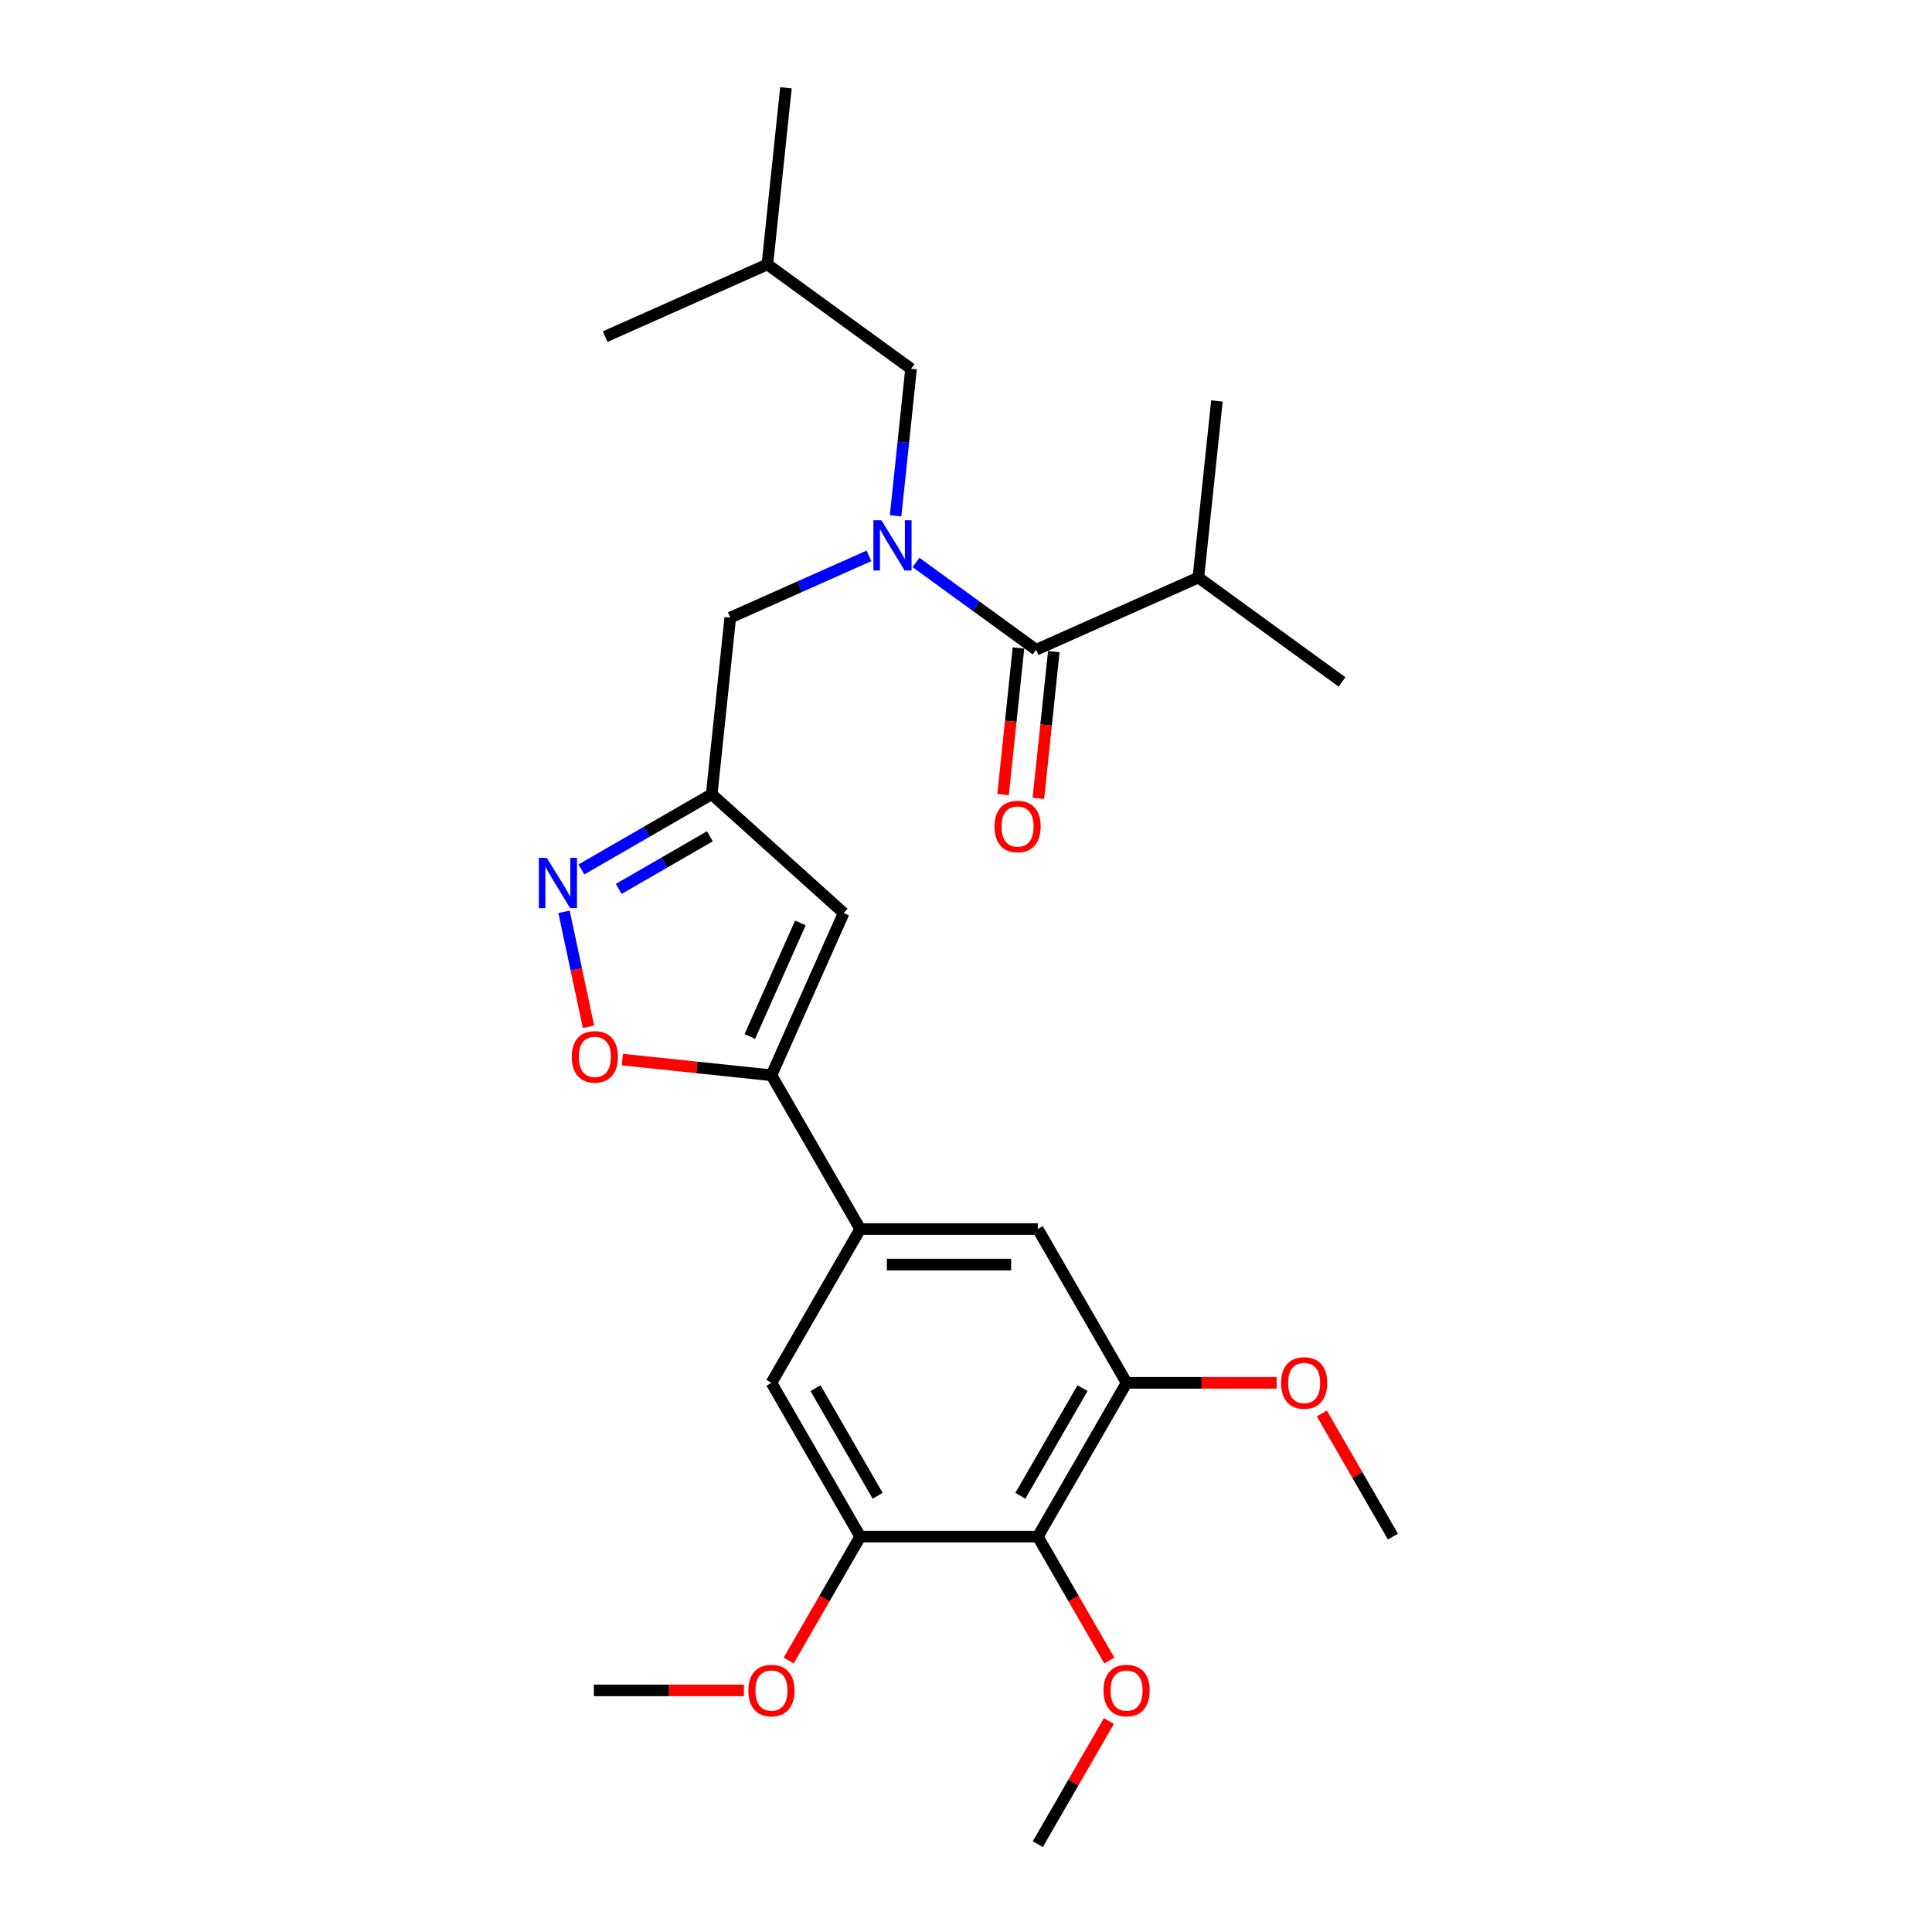 <?xml version='1.0' encoding='iso-8859-1'?>
<svg version='1.1' baseProfile='full'
              xmlns='http://www.w3.org/2000/svg'
                      xmlns:rdkit='http://www.rdkit.org/xml'
                      xmlns:xlink='http://www.w3.org/1999/xlink'
                  xml:space='preserve'
width='1000px' height='1000px' viewBox='0 0 1000 1000'>
<!-- END OF HEADER -->
<rect style='opacity:1.0;fill:#FFFFFF;stroke:none' width='1000' height='1000' x='0' y='0'> </rect>
<path class='bond-0' d='M 620.272,298.936 L 694.631,352.961' style='fill:none;fill-rule:evenodd;stroke:#000000;stroke-width:6px;stroke-linecap:butt;stroke-linejoin:miter;stroke-opacity:1' />
<path class='bond-1' d='M 620.272,298.936 L 629.88,207.528' style='fill:none;fill-rule:evenodd;stroke:#000000;stroke-width:6px;stroke-linecap:butt;stroke-linejoin:miter;stroke-opacity:1' />
<path class='bond-2' d='M 620.272,298.936 L 536.306,336.32' style='fill:none;fill-rule:evenodd;stroke:#000000;stroke-width:6px;stroke-linecap:butt;stroke-linejoin:miter;stroke-opacity:1' />
<path class='bond-3' d='M 449.779,287.714 L 413.881,303.697' style='fill:none;fill-rule:evenodd;stroke:#0000FF;stroke-width:6px;stroke-linecap:butt;stroke-linejoin:miter;stroke-opacity:1' />
<path class='bond-3' d='M 413.881,303.697 L 377.982,319.68' style='fill:none;fill-rule:evenodd;stroke:#000000;stroke-width:6px;stroke-linecap:butt;stroke-linejoin:miter;stroke-opacity:1' />
<path class='bond-4' d='M 474.117,291.137 L 505.212,313.729' style='fill:none;fill-rule:evenodd;stroke:#0000FF;stroke-width:6px;stroke-linecap:butt;stroke-linejoin:miter;stroke-opacity:1' />
<path class='bond-4' d='M 505.212,313.729 L 536.306,336.32' style='fill:none;fill-rule:evenodd;stroke:#000000;stroke-width:6px;stroke-linecap:butt;stroke-linejoin:miter;stroke-opacity:1' />
<path class='bond-5' d='M 463.558,266.983 L 467.557,228.935' style='fill:none;fill-rule:evenodd;stroke:#0000FF;stroke-width:6px;stroke-linecap:butt;stroke-linejoin:miter;stroke-opacity:1' />
<path class='bond-5' d='M 467.557,228.935 L 471.556,190.887' style='fill:none;fill-rule:evenodd;stroke:#000000;stroke-width:6px;stroke-linecap:butt;stroke-linejoin:miter;stroke-opacity:1' />
<path class='bond-6' d='M 527.166,335.36 L 523.174,373.334' style='fill:none;fill-rule:evenodd;stroke:#000000;stroke-width:6px;stroke-linecap:butt;stroke-linejoin:miter;stroke-opacity:1' />
<path class='bond-6' d='M 523.174,373.334 L 519.183,411.308' style='fill:none;fill-rule:evenodd;stroke:#FF0000;stroke-width:6px;stroke-linecap:butt;stroke-linejoin:miter;stroke-opacity:1' />
<path class='bond-6' d='M 545.447,337.281 L 541.456,375.256' style='fill:none;fill-rule:evenodd;stroke:#000000;stroke-width:6px;stroke-linecap:butt;stroke-linejoin:miter;stroke-opacity:1' />
<path class='bond-6' d='M 541.456,375.256 L 537.465,413.23' style='fill:none;fill-rule:evenodd;stroke:#FF0000;stroke-width:6px;stroke-linecap:butt;stroke-linejoin:miter;stroke-opacity:1' />
<path class='bond-7' d='M 471.556,190.887 L 397.197,136.863' style='fill:none;fill-rule:evenodd;stroke:#000000;stroke-width:6px;stroke-linecap:butt;stroke-linejoin:miter;stroke-opacity:1' />
<path class='bond-8' d='M 377.982,319.68 L 368.375,411.088' style='fill:none;fill-rule:evenodd;stroke:#000000;stroke-width:6px;stroke-linecap:butt;stroke-linejoin:miter;stroke-opacity:1' />
<path class='bond-9' d='M 397.197,136.863 L 406.805,45.455' style='fill:none;fill-rule:evenodd;stroke:#000000;stroke-width:6px;stroke-linecap:butt;stroke-linejoin:miter;stroke-opacity:1' />
<path class='bond-10' d='M 397.197,136.863 L 313.232,174.247' style='fill:none;fill-rule:evenodd;stroke:#000000;stroke-width:6px;stroke-linecap:butt;stroke-linejoin:miter;stroke-opacity:1' />
<path class='bond-11' d='M 322.133,548.445 L 360.714,552.5' style='fill:none;fill-rule:evenodd;stroke:#FF0000;stroke-width:6px;stroke-linecap:butt;stroke-linejoin:miter;stroke-opacity:1' />
<path class='bond-11' d='M 360.714,552.5 L 399.295,556.555' style='fill:none;fill-rule:evenodd;stroke:#000000;stroke-width:6px;stroke-linecap:butt;stroke-linejoin:miter;stroke-opacity:1' />
<path class='bond-12' d='M 304.6,531.488 L 298.274,501.725' style='fill:none;fill-rule:evenodd;stroke:#FF0000;stroke-width:6px;stroke-linecap:butt;stroke-linejoin:miter;stroke-opacity:1' />
<path class='bond-12' d='M 298.274,501.725 L 291.948,471.962' style='fill:none;fill-rule:evenodd;stroke:#0000FF;stroke-width:6px;stroke-linecap:butt;stroke-linejoin:miter;stroke-opacity:1' />
<path class='bond-13' d='M 399.295,556.555 L 436.679,472.589' style='fill:none;fill-rule:evenodd;stroke:#000000;stroke-width:6px;stroke-linecap:butt;stroke-linejoin:miter;stroke-opacity:1' />
<path class='bond-13' d='M 388.109,536.483 L 414.278,477.707' style='fill:none;fill-rule:evenodd;stroke:#000000;stroke-width:6px;stroke-linecap:butt;stroke-linejoin:miter;stroke-opacity:1' />
<path class='bond-14' d='M 399.295,556.555 L 445.251,636.153' style='fill:none;fill-rule:evenodd;stroke:#000000;stroke-width:6px;stroke-linecap:butt;stroke-linejoin:miter;stroke-opacity:1' />
<path class='bond-15' d='M 436.679,472.589 L 368.375,411.088' style='fill:none;fill-rule:evenodd;stroke:#000000;stroke-width:6px;stroke-linecap:butt;stroke-linejoin:miter;stroke-opacity:1' />
<path class='bond-16' d='M 368.375,411.088 L 334.661,430.553' style='fill:none;fill-rule:evenodd;stroke:#000000;stroke-width:6px;stroke-linecap:butt;stroke-linejoin:miter;stroke-opacity:1' />
<path class='bond-16' d='M 334.661,430.553 L 300.946,450.018' style='fill:none;fill-rule:evenodd;stroke:#0000FF;stroke-width:6px;stroke-linecap:butt;stroke-linejoin:miter;stroke-opacity:1' />
<path class='bond-16' d='M 367.452,432.847 L 343.852,446.473' style='fill:none;fill-rule:evenodd;stroke:#000000;stroke-width:6px;stroke-linecap:butt;stroke-linejoin:miter;stroke-opacity:1' />
<path class='bond-16' d='M 343.852,446.473 L 320.252,460.098' style='fill:none;fill-rule:evenodd;stroke:#0000FF;stroke-width:6px;stroke-linecap:butt;stroke-linejoin:miter;stroke-opacity:1' />
<path class='bond-17' d='M 583.119,715.751 L 537.163,795.349' style='fill:none;fill-rule:evenodd;stroke:#000000;stroke-width:6px;stroke-linecap:butt;stroke-linejoin:miter;stroke-opacity:1' />
<path class='bond-17' d='M 560.306,718.5 L 528.137,774.218' style='fill:none;fill-rule:evenodd;stroke:#000000;stroke-width:6px;stroke-linecap:butt;stroke-linejoin:miter;stroke-opacity:1' />
<path class='bond-18' d='M 583.119,715.751 L 537.163,636.153' style='fill:none;fill-rule:evenodd;stroke:#000000;stroke-width:6px;stroke-linecap:butt;stroke-linejoin:miter;stroke-opacity:1' />
<path class='bond-19' d='M 583.119,715.751 L 621.952,715.751' style='fill:none;fill-rule:evenodd;stroke:#000000;stroke-width:6px;stroke-linecap:butt;stroke-linejoin:miter;stroke-opacity:1' />
<path class='bond-19' d='M 621.952,715.751 L 660.784,715.751' style='fill:none;fill-rule:evenodd;stroke:#FF0000;stroke-width:6px;stroke-linecap:butt;stroke-linejoin:miter;stroke-opacity:1' />
<path class='bond-20' d='M 537.163,636.153 L 445.251,636.153' style='fill:none;fill-rule:evenodd;stroke:#000000;stroke-width:6px;stroke-linecap:butt;stroke-linejoin:miter;stroke-opacity:1' />
<path class='bond-20' d='M 523.376,654.536 L 459.038,654.536' style='fill:none;fill-rule:evenodd;stroke:#000000;stroke-width:6px;stroke-linecap:butt;stroke-linejoin:miter;stroke-opacity:1' />
<path class='bond-21' d='M 445.251,636.153 L 399.295,715.751' style='fill:none;fill-rule:evenodd;stroke:#000000;stroke-width:6px;stroke-linecap:butt;stroke-linejoin:miter;stroke-opacity:1' />
<path class='bond-22' d='M 399.295,715.751 L 445.251,795.349' style='fill:none;fill-rule:evenodd;stroke:#000000;stroke-width:6px;stroke-linecap:butt;stroke-linejoin:miter;stroke-opacity:1' />
<path class='bond-22' d='M 422.108,718.5 L 454.277,774.218' style='fill:none;fill-rule:evenodd;stroke:#000000;stroke-width:6px;stroke-linecap:butt;stroke-linejoin:miter;stroke-opacity:1' />
<path class='bond-23' d='M 537.163,795.349 L 445.251,795.349' style='fill:none;fill-rule:evenodd;stroke:#000000;stroke-width:6px;stroke-linecap:butt;stroke-linejoin:miter;stroke-opacity:1' />
<path class='bond-24' d='M 537.163,795.349 L 555.678,827.419' style='fill:none;fill-rule:evenodd;stroke:#000000;stroke-width:6px;stroke-linecap:butt;stroke-linejoin:miter;stroke-opacity:1' />
<path class='bond-24' d='M 555.678,827.419 L 574.193,859.488' style='fill:none;fill-rule:evenodd;stroke:#FF0000;stroke-width:6px;stroke-linecap:butt;stroke-linejoin:miter;stroke-opacity:1' />
<path class='bond-25' d='M 445.251,795.349 L 426.736,827.419' style='fill:none;fill-rule:evenodd;stroke:#000000;stroke-width:6px;stroke-linecap:butt;stroke-linejoin:miter;stroke-opacity:1' />
<path class='bond-25' d='M 426.736,827.419 L 408.221,859.488' style='fill:none;fill-rule:evenodd;stroke:#FF0000;stroke-width:6px;stroke-linecap:butt;stroke-linejoin:miter;stroke-opacity:1' />
<path class='bond-26' d='M 385.049,874.947 L 346.216,874.947' style='fill:none;fill-rule:evenodd;stroke:#FF0000;stroke-width:6px;stroke-linecap:butt;stroke-linejoin:miter;stroke-opacity:1' />
<path class='bond-26' d='M 346.216,874.947 L 307.383,874.947' style='fill:none;fill-rule:evenodd;stroke:#000000;stroke-width:6px;stroke-linecap:butt;stroke-linejoin:miter;stroke-opacity:1' />
<path class='bond-27' d='M 573.96,890.811 L 555.561,922.678' style='fill:none;fill-rule:evenodd;stroke:#FF0000;stroke-width:6px;stroke-linecap:butt;stroke-linejoin:miter;stroke-opacity:1' />
<path class='bond-27' d='M 555.561,922.678 L 537.163,954.545' style='fill:none;fill-rule:evenodd;stroke:#000000;stroke-width:6px;stroke-linecap:butt;stroke-linejoin:miter;stroke-opacity:1' />
<path class='bond-28' d='M 684.19,731.615 L 702.588,763.482' style='fill:none;fill-rule:evenodd;stroke:#FF0000;stroke-width:6px;stroke-linecap:butt;stroke-linejoin:miter;stroke-opacity:1' />
<path class='bond-28' d='M 702.588,763.482 L 720.987,795.349' style='fill:none;fill-rule:evenodd;stroke:#000000;stroke-width:6px;stroke-linecap:butt;stroke-linejoin:miter;stroke-opacity:1' />
<path  class='atom-1' d='M 456.194 269.281
L 464.724 283.068
Q 465.569 284.428, 466.93 286.891
Q 468.29 289.355, 468.364 289.502
L 468.364 269.281
L 471.819 269.281
L 471.819 295.311
L 468.253 295.311
L 459.099 280.237
Q 458.033 278.472, 456.893 276.45
Q 455.79 274.428, 455.459 273.803
L 455.459 295.311
L 452.077 295.311
L 452.077 269.281
L 456.194 269.281
' fill='#0000FF'/>
<path  class='atom-3' d='M 514.751 427.802
Q 514.751 421.552, 517.839 418.06
Q 520.927 414.567, 526.699 414.567
Q 532.471 414.567, 535.559 418.06
Q 538.648 421.552, 538.648 427.802
Q 538.648 434.126, 535.523 437.729
Q 532.398 441.295, 526.699 441.295
Q 520.964 441.295, 517.839 437.729
Q 514.751 434.163, 514.751 427.802
M 526.699 438.354
Q 530.67 438.354, 532.802 435.707
Q 534.971 433.023, 534.971 427.802
Q 534.971 422.692, 532.802 420.118
Q 530.67 417.508, 526.699 417.508
Q 522.728 417.508, 520.559 420.082
Q 518.427 422.655, 518.427 427.802
Q 518.427 433.06, 520.559 435.707
Q 522.728 438.354, 526.699 438.354
' fill='#FF0000'/>
<path  class='atom-9' d='M 295.938 547.021
Q 295.938 540.771, 299.026 537.279
Q 302.114 533.786, 307.886 533.786
Q 313.659 533.786, 316.747 537.279
Q 319.835 540.771, 319.835 547.021
Q 319.835 553.345, 316.71 556.948
Q 313.585 560.514, 307.886 560.514
Q 302.151 560.514, 299.026 556.948
Q 295.938 553.382, 295.938 547.021
M 307.886 557.573
Q 311.857 557.573, 313.989 554.926
Q 316.159 552.242, 316.159 547.021
Q 316.159 541.911, 313.989 539.337
Q 311.857 536.727, 307.886 536.727
Q 303.916 536.727, 301.747 539.301
Q 299.614 541.874, 299.614 547.021
Q 299.614 552.279, 301.747 554.926
Q 303.916 557.573, 307.886 557.573
' fill='#FF0000'/>
<path  class='atom-13' d='M 283.023 444.03
L 291.553 457.816
Q 292.398 459.177, 293.759 461.64
Q 295.119 464.103, 295.192 464.25
L 295.192 444.03
L 298.648 444.03
L 298.648 470.059
L 295.082 470.059
L 285.928 454.985
Q 284.861 453.221, 283.722 451.199
Q 282.619 449.177, 282.288 448.552
L 282.288 470.059
L 278.906 470.059
L 278.906 444.03
L 283.023 444.03
' fill='#0000FF'/>
<path  class='atom-20' d='M 387.346 875.021
Q 387.346 868.771, 390.435 865.278
Q 393.523 861.786, 399.295 861.786
Q 405.067 861.786, 408.155 865.278
Q 411.243 868.771, 411.243 875.021
Q 411.243 881.344, 408.118 884.947
Q 404.993 888.514, 399.295 888.514
Q 393.56 888.514, 390.435 884.947
Q 387.346 881.381, 387.346 875.021
M 399.295 885.572
Q 403.266 885.572, 405.398 882.925
Q 407.567 880.242, 407.567 875.021
Q 407.567 869.911, 405.398 867.337
Q 403.266 864.727, 399.295 864.727
Q 395.324 864.727, 393.155 867.3
Q 391.023 869.874, 391.023 875.021
Q 391.023 880.278, 393.155 882.925
Q 395.324 885.572, 399.295 885.572
' fill='#FF0000'/>
<path  class='atom-22' d='M 571.17 875.021
Q 571.17 868.771, 574.258 865.278
Q 577.347 861.786, 583.119 861.786
Q 588.891 861.786, 591.979 865.278
Q 595.067 868.771, 595.067 875.021
Q 595.067 881.344, 591.942 884.947
Q 588.817 888.514, 583.119 888.514
Q 577.383 888.514, 574.258 884.947
Q 571.17 881.381, 571.17 875.021
M 583.119 885.572
Q 587.089 885.572, 589.222 882.925
Q 591.391 880.242, 591.391 875.021
Q 591.391 869.911, 589.222 867.337
Q 587.089 864.727, 583.119 864.727
Q 579.148 864.727, 576.979 867.3
Q 574.847 869.874, 574.847 875.021
Q 574.847 880.278, 576.979 882.925
Q 579.148 885.572, 583.119 885.572
' fill='#FF0000'/>
<path  class='atom-24' d='M 663.082 715.825
Q 663.082 709.575, 666.17 706.082
Q 669.259 702.589, 675.031 702.589
Q 680.803 702.589, 683.891 706.082
Q 686.979 709.575, 686.979 715.825
Q 686.979 722.148, 683.854 725.751
Q 680.729 729.317, 675.031 729.317
Q 669.295 729.317, 666.17 725.751
Q 663.082 722.185, 663.082 715.825
M 675.031 726.376
Q 679.001 726.376, 681.134 723.729
Q 683.303 721.045, 683.303 715.825
Q 683.303 710.714, 681.134 708.141
Q 679.001 705.531, 675.031 705.531
Q 671.06 705.531, 668.891 708.104
Q 666.759 710.678, 666.759 715.825
Q 666.759 721.082, 668.891 723.729
Q 671.06 726.376, 675.031 726.376
' fill='#FF0000'/>
</svg>
